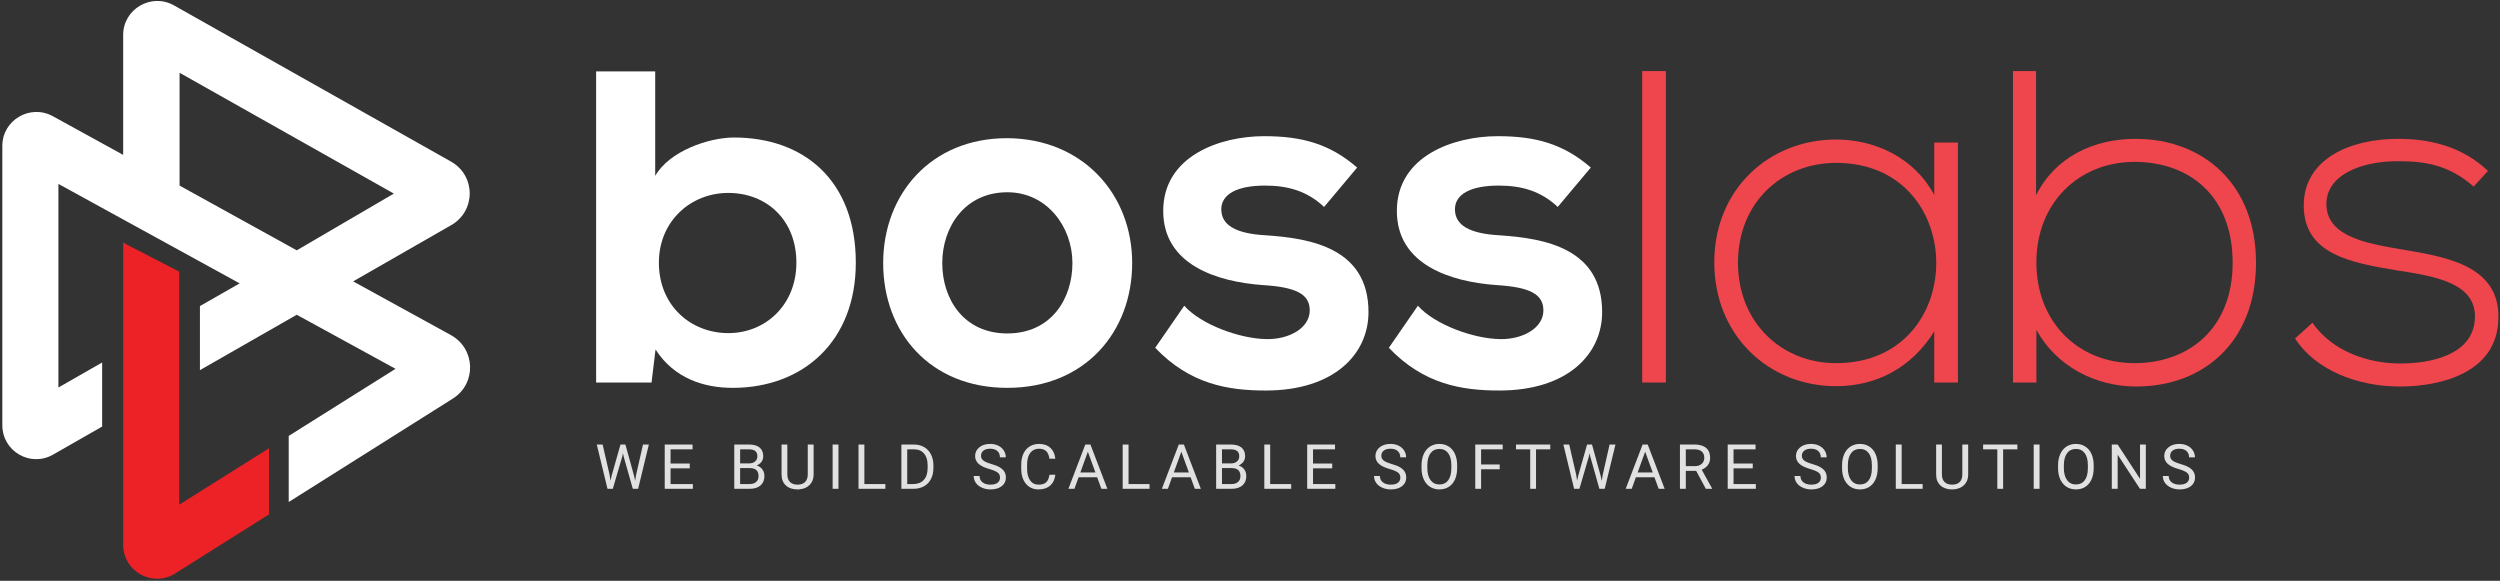 <svg width="749" height="174" viewBox="0 0 749 174" fill="none" xmlns="http://www.w3.org/2000/svg">
<rect x="0" y="0" width="749" height="174" fill="#333333" stroke="none"/>
<path d="M196.3 21.4V52.7C200.5 45.3 212.3 41.2 219.9 41.2C240.8 41.2 256.4 54 256.4 78.7C256.4 102.3 240.6 116.2 219.5 116.2C210.8 116.2 201.9 113.3 196.4 104.7L195.2 114.6H178.6V21.4H196.3ZM197.4 78.7C197.4 91.6 207 99.8 218.2 99.8C229.5 99.8 238.6 91.2 238.6 78.7C238.6 65.8 229.6 57.8 218.2 57.8C207 57.8 197.4 66.2 197.4 78.7V78.7Z" fill="white"/>
<path d="M339.2 78.8C339.2 99.4 325.1 116.2 301.8 116.2C278.5 116.2 264.6 99.5 264.6 78.8C264.6 58.3 278.8 41.4 301.7 41.4C324.5 41.5 339.2 58.3 339.2 78.8V78.8ZM282.3 78.8C282.3 89.7 288.8 99.9 301.8 99.9C314.8 99.9 321.3 89.7 321.3 78.8C321.3 68 313.7 57.6 301.8 57.6C289 57.6 282.3 68.1 282.3 78.8Z" fill="white"/>
<path d="M396.7 62C391.6 57.2 385.8 55.6 379 55.6C370.6 55.6 365.9 58.2 365.9 62.7C365.9 67.4 370.1 70 379.3 70.5C392.8 71.4 410 74.4 410 93.5C410 106.1 399.7 117 379.2 117C367.9 117 356.5 115.1 346.1 104.2L354.8 91.6C359.9 97.3 371.5 101.5 379.5 101.6C386.2 101.7 392.4 98.3 392.4 93C392.4 88.1 388.3 86 378.2 85.4C364.7 84.4 348.5 79.4 348.5 63.2C348.5 46.6 365.7 40.8 378.7 40.8C389.9 40.8 398.3 43 406.6 50.2L396.7 62Z" fill="white"/>
<path d="M466.7 62C461.6 57.2 455.8 55.6 449 55.6C440.6 55.6 435.9 58.2 435.9 62.7C435.9 67.4 440.1 70 449.3 70.5C462.8 71.4 480 74.4 480 93.5C480 106.1 469.7 117 449.2 117C437.9 117 426.5 115.1 416.1 104.2L424.8 91.6C429.9 97.3 441.5 101.5 449.5 101.6C456.2 101.7 462.4 98.3 462.4 93C462.4 88.1 458.3 86 448.2 85.4C434.7 84.4 418.5 79.4 418.5 63.2C418.5 46.6 435.7 40.8 448.7 40.8C459.9 40.8 468.3 43 476.6 50.2L466.7 62Z" fill="white"/>
<path d="M499.1 21.3V114.6H492V21.3H499.1Z" fill="#EF454D"/>
<path d="M586.6 42.8C586.6 66.8 586.6 90.6 586.6 114.6H579.5V99.3C572.5 110.5 561.8 115.7 550.1 115.7C530 115.7 513.6 100.6 513.6 78.6C513.6 56.7 530 41.8 550.1 41.8C561.7 41.8 573.5 47.2 579.5 58.4V42.7H586.6V42.8ZM520.7 78.7C520.7 96.7 533.8 108.8 550.1 108.8C590.1 108.8 590.1 48.8 550.1 48.8C533.8 48.8 520.7 60.7 520.7 78.7Z" fill="#EF454D"/>
<path d="M610 21.3V58.5C615.8 46.9 627.4 41.6 639.8 41.6C659.9 41.6 675.9 55 675.9 78.7C675.9 102.5 660.1 115.8 640 115.8C627.8 115.8 616 109.7 610.1 98.8V114.6H603.1V21.3H610ZM610.1 78.6C610.1 96.5 622.6 108.8 639.5 108.8C655.6 108.8 668.9 98.6 668.9 78.7C668.9 58.5 655.7 48.5 639.5 48.5C622.9 48.5 610.1 60.7 610.1 78.6Z" fill="#EF454D"/>
<path d="M741.1 55.9C733.8 49.5 726.7 48.3 718.7 48.3C707.5 48.2 696.7 52.4 697 61.5C697.3 71.1 709.8 73 718.8 74.6C731.6 76.8 749.2 79 748.5 95.7C748.1 111.5 731.6 115.8 719 115.8C706.4 115.8 693.8 111 687.6 101.4L692.8 96.7C698.8 105.3 709.5 108.9 719.1 108.9C727.8 108.9 741.1 106.6 741.5 95.2C741.8 84.9 729.9 82.8 718.1 81C704.1 78.7 690.3 76.1 690.2 61.7C690.1 47.6 704.2 41.5 718.7 41.6C729.2 41.6 738.3 44.5 745.4 51.2L741.1 55.9Z" fill="#EF454D"/>
<path d="M135.1 48.4L52.1 1.6C45.3 -2.2 36.9 2.7 36.9 10.5V46.4L15.8 34.8C9 31.1 0.7 36 0.7 43.7V127.4C0.7 135.2 9.1 140.1 15.9 136.2L30.6 127.8V108.6L17.5 116.1V55.1L71.8 84.9L59.9 91.7V110.9L88.9 94.3L118.5 110.5L86.5 130.6V150.4L135.7 119.4C142.8 114.9 142.5 104.5 135.1 100.4L105.8 84.3L135.1 67.5C142.6 63.3 142.6 52.6 135.1 48.4ZM88.9 75L53.8 55.6V21.8L118 58L88.9 75Z" fill="white"/>
<path d="M53.7 81.4L36.9 72.7V163.2C36.9 171.2 45.7 176.1 52.5 171.8L80.6 154.1V134.3L53.7 151.2V81.4V81.4Z" fill="#EC2227"/>
<path d="M182.642 142.266L182.897 144.016L183.271 142.439L185.896 133.179H187.372L189.933 142.439L190.298 144.043L190.58 142.257L192.64 133.179H194.399L191.182 146.449H189.587L186.853 136.779L186.643 135.767L186.433 136.779L183.599 146.449H182.004L178.795 133.179H180.545L182.642 142.266ZM206.651 140.315H200.9V145.018H207.581V146.449H199.15V133.179H207.49V134.619H200.9V138.884H206.651V140.315ZM219.99 146.449V133.179H224.328C225.768 133.179 226.85 133.476 227.573 134.072C228.302 134.667 228.667 135.548 228.667 136.715C228.667 137.335 228.49 137.885 228.138 138.365C227.786 138.839 227.306 139.206 226.698 139.468C227.415 139.668 227.98 140.051 228.393 140.616C228.813 141.175 229.022 141.843 229.022 142.621C229.022 143.812 228.636 144.748 227.865 145.429C227.093 146.109 226.002 146.449 224.592 146.449H219.99ZM221.74 140.242V145.018H224.629C225.443 145.018 226.084 144.809 226.552 144.389C227.026 143.964 227.263 143.381 227.263 142.639C227.263 141.041 226.394 140.242 224.656 140.242H221.74ZM221.74 138.839H224.383C225.148 138.839 225.759 138.647 226.215 138.264C226.677 137.882 226.908 137.362 226.908 136.706C226.908 135.977 226.695 135.448 226.27 135.12C225.844 134.786 225.197 134.619 224.328 134.619H221.74V138.839ZM243.762 133.179V142.202C243.756 143.454 243.361 144.478 242.577 145.274C241.8 146.07 240.742 146.516 239.406 146.613L238.941 146.632C237.488 146.632 236.331 146.24 235.468 145.456C234.605 144.672 234.168 143.593 234.156 142.22V133.179H235.887V142.166C235.887 143.126 236.152 143.873 236.68 144.408C237.209 144.936 237.962 145.201 238.941 145.201C239.931 145.201 240.688 144.936 241.21 144.408C241.739 143.879 242.003 143.135 242.003 142.175V133.179H243.762ZM251.202 146.449H249.452V133.179H251.202V146.449ZM258.969 145.018H265.258V146.449H257.21V133.179H258.969V145.018ZM270.054 146.449V133.179H273.8C274.955 133.179 275.976 133.434 276.863 133.944C277.75 134.455 278.434 135.181 278.914 136.123C279.4 137.064 279.646 138.146 279.652 139.367V140.215C279.652 141.467 279.409 142.564 278.923 143.505C278.443 144.447 277.753 145.17 276.854 145.675C275.961 146.179 274.918 146.437 273.727 146.449H270.054ZM271.804 134.619V145.018H273.645C274.994 145.018 276.043 144.599 276.79 143.761C277.543 142.922 277.92 141.728 277.92 140.179V139.404C277.92 137.897 277.565 136.727 276.854 135.895C276.149 135.056 275.146 134.631 273.846 134.619H271.804ZM296.445 140.534C294.944 140.103 293.85 139.574 293.163 138.948C292.483 138.316 292.143 137.538 292.143 136.615C292.143 135.57 292.559 134.707 293.391 134.026C294.23 133.34 295.318 132.996 296.654 132.996C297.566 132.996 298.377 133.172 299.088 133.525C299.805 133.877 300.358 134.363 300.747 134.983C301.142 135.603 301.339 136.281 301.339 137.016H299.58C299.58 136.214 299.325 135.585 298.814 135.129C298.304 134.667 297.584 134.436 296.654 134.436C295.791 134.436 295.117 134.628 294.631 135.011C294.151 135.387 293.911 135.913 293.911 136.587C293.911 137.128 294.139 137.587 294.594 137.964C295.056 138.334 295.837 138.675 296.937 138.985C298.043 139.294 298.906 139.638 299.525 140.014C300.151 140.385 300.613 140.82 300.911 141.318C301.215 141.816 301.367 142.402 301.367 143.077C301.367 144.152 300.947 145.015 300.109 145.666C299.27 146.31 298.149 146.632 296.745 146.632C295.834 146.632 294.983 146.458 294.193 146.112C293.403 145.76 292.793 145.28 292.361 144.672C291.936 144.064 291.723 143.375 291.723 142.603H293.482C293.482 143.405 293.777 144.04 294.367 144.508C294.962 144.97 295.755 145.201 296.745 145.201C297.669 145.201 298.377 145.012 298.869 144.636C299.361 144.259 299.607 143.745 299.607 143.095C299.607 142.445 299.38 141.944 298.924 141.591C298.468 141.233 297.642 140.88 296.445 140.534ZM316.18 142.238C316.016 143.642 315.496 144.727 314.621 145.492C313.752 146.252 312.595 146.632 311.148 146.632C309.581 146.632 308.323 146.07 307.375 144.945C306.433 143.821 305.962 142.317 305.962 140.434V139.158C305.962 137.924 306.181 136.84 306.618 135.904C307.062 134.968 307.688 134.251 308.496 133.753C309.304 133.248 310.24 132.996 311.303 132.996C312.713 132.996 313.843 133.391 314.694 134.181C315.545 134.965 316.04 136.053 316.18 137.444H314.42C314.269 136.387 313.937 135.621 313.427 135.147C312.923 134.673 312.215 134.436 311.303 134.436C310.185 134.436 309.307 134.85 308.669 135.676C308.037 136.502 307.721 137.678 307.721 139.203V140.488C307.721 141.929 308.022 143.074 308.624 143.925C309.225 144.775 310.067 145.201 311.148 145.201C312.121 145.201 312.865 144.982 313.381 144.544C313.904 144.101 314.25 143.332 314.42 142.238H316.18ZM328.705 142.986H323.145L321.896 146.449H320.092L325.159 133.179H326.691L331.767 146.449H329.972L328.705 142.986ZM323.674 141.546H328.185L325.925 135.339L323.674 141.546ZM338.113 145.018H344.402V146.449H336.354V133.179H338.113V145.018ZM356.709 142.986H351.149L349.9 146.449H348.095L353.163 133.179H354.694L359.771 146.449H357.976L356.709 142.986ZM351.677 141.546H356.189L353.929 135.339L351.677 141.546ZM364.358 146.449V133.179H368.696C370.136 133.179 371.218 133.476 371.941 134.072C372.67 134.667 373.035 135.548 373.035 136.715C373.035 137.335 372.858 137.885 372.506 138.365C372.154 138.839 371.674 139.206 371.066 139.468C371.783 139.668 372.348 140.051 372.761 140.616C373.18 141.175 373.39 141.843 373.39 142.621C373.39 143.812 373.004 144.748 372.233 145.429C371.461 146.109 370.37 146.449 368.96 146.449H364.358ZM366.108 140.242V145.018H368.997C369.811 145.018 370.452 144.809 370.92 144.389C371.394 143.964 371.631 143.381 371.631 142.639C371.631 141.041 370.762 140.242 369.024 140.242H366.108ZM366.108 138.839H368.751C369.516 138.839 370.127 138.647 370.583 138.264C371.045 137.882 371.276 137.362 371.276 136.706C371.276 135.977 371.063 135.448 370.638 135.12C370.212 134.786 369.565 134.619 368.696 134.619H366.108V138.839ZM380.547 145.018H386.836V146.449H378.788V133.179H380.547V145.018ZM399.133 140.315H393.382V145.018H400.063V146.449H391.632V133.179H399.972V134.619H393.382V138.884H399.133V140.315ZM416.382 140.534C414.881 140.103 413.787 139.574 413.101 138.948C412.42 138.316 412.08 137.538 412.08 136.615C412.08 135.57 412.496 134.707 413.328 134.026C414.167 133.34 415.255 132.996 416.592 132.996C417.503 132.996 418.314 133.172 419.025 133.525C419.742 133.877 420.295 134.363 420.684 134.983C421.079 135.603 421.276 136.281 421.276 137.016H419.517C419.517 136.214 419.262 135.585 418.752 135.129C418.241 134.667 417.521 134.436 416.592 134.436C415.729 134.436 415.054 134.628 414.568 135.011C414.088 135.387 413.848 135.913 413.848 136.587C413.848 137.128 414.076 137.587 414.532 137.964C414.993 138.334 415.774 138.675 416.874 138.985C417.98 139.294 418.843 139.638 419.463 140.014C420.088 140.385 420.55 140.82 420.848 141.318C421.152 141.816 421.304 142.402 421.304 143.077C421.304 144.152 420.884 145.015 420.046 145.666C419.207 146.31 418.086 146.632 416.683 146.632C415.771 146.632 414.92 146.458 414.131 146.112C413.341 145.76 412.73 145.28 412.299 144.672C411.873 144.064 411.661 143.375 411.661 142.603H413.42C413.42 143.405 413.714 144.04 414.304 144.508C414.899 144.97 415.692 145.201 416.683 145.201C417.606 145.201 418.314 145.012 418.806 144.636C419.299 144.259 419.545 143.745 419.545 143.095C419.545 142.445 419.317 141.944 418.861 141.591C418.405 141.233 417.579 140.88 416.382 140.534ZM436.563 140.242C436.563 141.543 436.345 142.679 435.907 143.651C435.47 144.617 434.85 145.356 434.048 145.866C433.246 146.376 432.31 146.632 431.24 146.632C430.195 146.632 429.269 146.376 428.461 145.866C427.652 145.35 427.023 144.617 426.574 143.669C426.13 142.715 425.902 141.613 425.89 140.361V139.404C425.89 138.128 426.112 137.001 426.556 136.022C426.999 135.044 427.625 134.297 428.433 133.78C429.247 133.258 430.177 132.996 431.222 132.996C432.286 132.996 433.221 133.254 434.03 133.771C434.844 134.281 435.47 135.026 435.907 136.004C436.345 136.976 436.563 138.11 436.563 139.404V140.242ZM434.823 139.386C434.823 137.812 434.507 136.606 433.875 135.767C433.243 134.922 432.359 134.5 431.222 134.5C430.116 134.5 429.244 134.922 428.606 135.767C427.974 136.606 427.649 137.772 427.631 139.267V140.242C427.631 141.768 427.95 142.968 428.588 143.843C429.232 144.712 430.116 145.146 431.24 145.146C432.371 145.146 433.246 144.736 433.865 143.916C434.485 143.089 434.804 141.907 434.823 140.37V139.386ZM449.307 140.589H443.738V146.449H441.988V133.179H450.21V134.619H443.738V139.158H449.307V140.589ZM464.458 134.619H460.192V146.449H458.451V134.619H454.195V133.179H464.458V134.619ZM472.234 142.266L472.49 144.016L472.863 142.439L475.488 133.179H476.965L479.526 142.439L479.891 144.043L480.173 142.257L482.233 133.179H483.992L480.775 146.449H479.18L476.445 136.779L476.236 135.767L476.026 136.779L473.191 146.449H471.596L468.388 133.179H470.138L472.234 142.266ZM495.67 142.986H490.11L488.861 146.449H487.056L492.124 133.179H493.655L498.732 146.449H496.937L495.67 142.986ZM490.639 141.546H495.15L492.89 135.339L490.639 141.546ZM508.186 141.081H505.069V146.449H503.31V133.179H507.703C509.198 133.179 510.346 133.519 511.148 134.199C511.956 134.88 512.36 135.87 512.36 137.171C512.36 137.997 512.136 138.717 511.686 139.331C511.242 139.945 510.623 140.403 509.827 140.707L512.944 146.34V146.449H511.066L508.186 141.081ZM505.069 139.65H507.758C508.626 139.65 509.316 139.425 509.827 138.975C510.343 138.526 510.601 137.924 510.601 137.171C510.601 136.35 510.355 135.721 509.863 135.284C509.377 134.846 508.672 134.625 507.748 134.619H505.069V139.65ZM525.123 140.315H519.371V145.018H526.052V146.449H517.621V133.179H525.961V134.619H519.371V138.884H525.123V140.315ZM542.371 140.534C540.87 140.103 539.777 139.574 539.09 138.948C538.409 138.316 538.069 137.538 538.069 136.615C538.069 135.57 538.485 134.707 539.318 134.026C540.156 133.34 541.244 132.996 542.581 132.996C543.492 132.996 544.303 133.172 545.014 133.525C545.731 133.877 546.284 134.363 546.673 134.983C547.068 135.603 547.266 136.281 547.266 137.016H545.507C545.507 136.214 545.251 135.585 544.741 135.129C544.231 134.667 543.51 134.436 542.581 134.436C541.718 134.436 541.043 134.628 540.557 135.011C540.077 135.387 539.837 135.913 539.837 136.587C539.837 137.128 540.065 137.587 540.521 137.964C540.983 138.334 541.764 138.675 542.863 138.985C543.969 139.294 544.832 139.638 545.452 140.014C546.078 140.385 546.54 140.82 546.837 141.318C547.141 141.816 547.293 142.402 547.293 143.077C547.293 144.152 546.874 145.015 546.035 145.666C545.197 146.31 544.076 146.632 542.672 146.632C541.76 146.632 540.91 146.458 540.12 146.112C539.33 145.76 538.719 145.28 538.288 144.672C537.862 144.064 537.65 143.375 537.65 142.603H539.409C539.409 143.405 539.704 144.04 540.293 144.508C540.889 144.97 541.681 145.201 542.672 145.201C543.596 145.201 544.303 145.012 544.796 144.636C545.288 144.259 545.534 143.745 545.534 143.095C545.534 142.445 545.306 141.944 544.85 141.591C544.395 141.233 543.568 140.88 542.371 140.534ZM562.553 140.242C562.553 141.543 562.334 142.679 561.896 143.651C561.459 144.617 560.839 145.356 560.037 145.866C559.235 146.376 558.299 146.632 557.23 146.632C556.185 146.632 555.258 146.376 554.45 145.866C553.642 145.35 553.013 144.617 552.563 143.669C552.12 142.715 551.892 141.613 551.88 140.361V139.404C551.88 138.128 552.101 137.001 552.545 136.022C552.988 135.044 553.614 134.297 554.422 133.78C555.237 133.258 556.166 132.996 557.212 132.996C558.275 132.996 559.211 133.254 560.019 133.771C560.833 134.281 561.459 135.026 561.896 136.004C562.334 136.976 562.553 138.11 562.553 139.404V140.242ZM560.812 139.386C560.812 137.812 560.496 136.606 559.864 135.767C559.232 134.922 558.348 134.5 557.212 134.5C556.106 134.5 555.234 134.922 554.596 135.767C553.964 136.606 553.639 137.772 553.62 139.267V140.242C553.62 141.768 553.939 142.968 554.577 143.843C555.222 144.712 556.106 145.146 557.23 145.146C558.36 145.146 559.235 144.736 559.855 143.916C560.475 143.089 560.794 141.907 560.812 140.37V139.386ZM569.737 145.018H576.026V146.449H567.978V133.179H569.737V145.018ZM589.672 133.179V142.202C589.666 143.454 589.271 144.478 588.487 145.274C587.71 146.07 586.652 146.516 585.316 146.613L584.851 146.632C583.398 146.632 582.241 146.24 581.378 145.456C580.515 144.672 580.078 143.593 580.066 142.22V133.179H581.797V142.166C581.797 143.126 582.062 143.873 582.59 144.408C583.119 144.936 583.872 145.201 584.851 145.201C585.841 145.201 586.598 144.936 587.12 144.408C587.649 143.879 587.913 143.135 587.913 142.175V133.179H589.672ZM604.403 134.619H600.138V146.449H598.397V134.619H594.14V133.179H604.403V134.619ZM611.05 146.449H609.3V133.179H611.05V146.449ZM627.266 140.242C627.266 141.543 627.048 142.679 626.61 143.651C626.173 144.617 625.553 145.356 624.751 145.866C623.949 146.376 623.013 146.632 621.943 146.632C620.898 146.632 619.972 146.376 619.163 145.866C618.355 145.35 617.726 144.617 617.277 143.669C616.833 142.715 616.605 141.613 616.593 140.361V139.404C616.593 138.128 616.815 137.001 617.259 136.022C617.702 135.044 618.328 134.297 619.136 133.78C619.95 133.258 620.88 132.996 621.925 132.996C622.989 132.996 623.924 133.254 624.732 133.771C625.547 134.281 626.173 135.026 626.61 136.004C627.048 136.976 627.266 138.11 627.266 139.404V140.242ZM625.525 139.386C625.525 137.812 625.209 136.606 624.578 135.767C623.946 134.922 623.061 134.5 621.925 134.5C620.819 134.5 619.947 134.922 619.309 135.767C618.677 136.606 618.352 137.772 618.334 139.267V140.242C618.334 141.768 618.653 142.968 619.291 143.843C619.935 144.712 620.819 145.146 621.943 145.146C623.074 145.146 623.949 144.736 624.568 143.916C625.188 143.089 625.507 141.907 625.525 140.37V139.386ZM642.891 146.449H641.131L634.45 136.223V146.449H632.691V133.179H634.45L641.15 143.451V133.179H642.891V146.449ZM652.709 140.534C651.208 140.103 650.114 139.574 649.428 138.948C648.747 138.316 648.407 137.538 648.407 136.615C648.407 135.57 648.823 134.707 649.655 134.026C650.494 133.34 651.582 132.996 652.918 132.996C653.83 132.996 654.641 133.172 655.352 133.525C656.069 133.877 656.622 134.363 657.011 134.983C657.406 135.603 657.603 136.281 657.603 137.016H655.844C655.844 136.214 655.589 135.585 655.079 135.129C654.568 134.667 653.848 134.436 652.918 134.436C652.056 134.436 651.381 134.628 650.895 135.011C650.415 135.387 650.175 135.913 650.175 136.587C650.175 137.128 650.403 137.587 650.859 137.964C651.32 138.334 652.101 138.675 653.201 138.985C654.307 139.294 655.17 139.638 655.79 140.014C656.415 140.385 656.877 140.82 657.175 141.318C657.479 141.816 657.631 142.402 657.631 143.077C657.631 144.152 657.211 145.015 656.373 145.666C655.534 146.31 654.413 146.632 653.01 146.632C652.098 146.632 651.247 146.458 650.458 146.112C649.668 145.76 649.057 145.28 648.626 144.672C648.2 144.064 647.987 143.375 647.987 142.603H649.747C649.747 143.405 650.041 144.04 650.631 144.508C651.226 144.97 652.019 145.201 653.01 145.201C653.933 145.201 654.641 145.012 655.133 144.636C655.626 144.259 655.872 143.745 655.872 143.095C655.872 142.445 655.644 141.944 655.188 141.591C654.732 141.233 653.906 140.88 652.709 140.534Z" fill="white" fill-opacity="0.85"/>
</svg>
